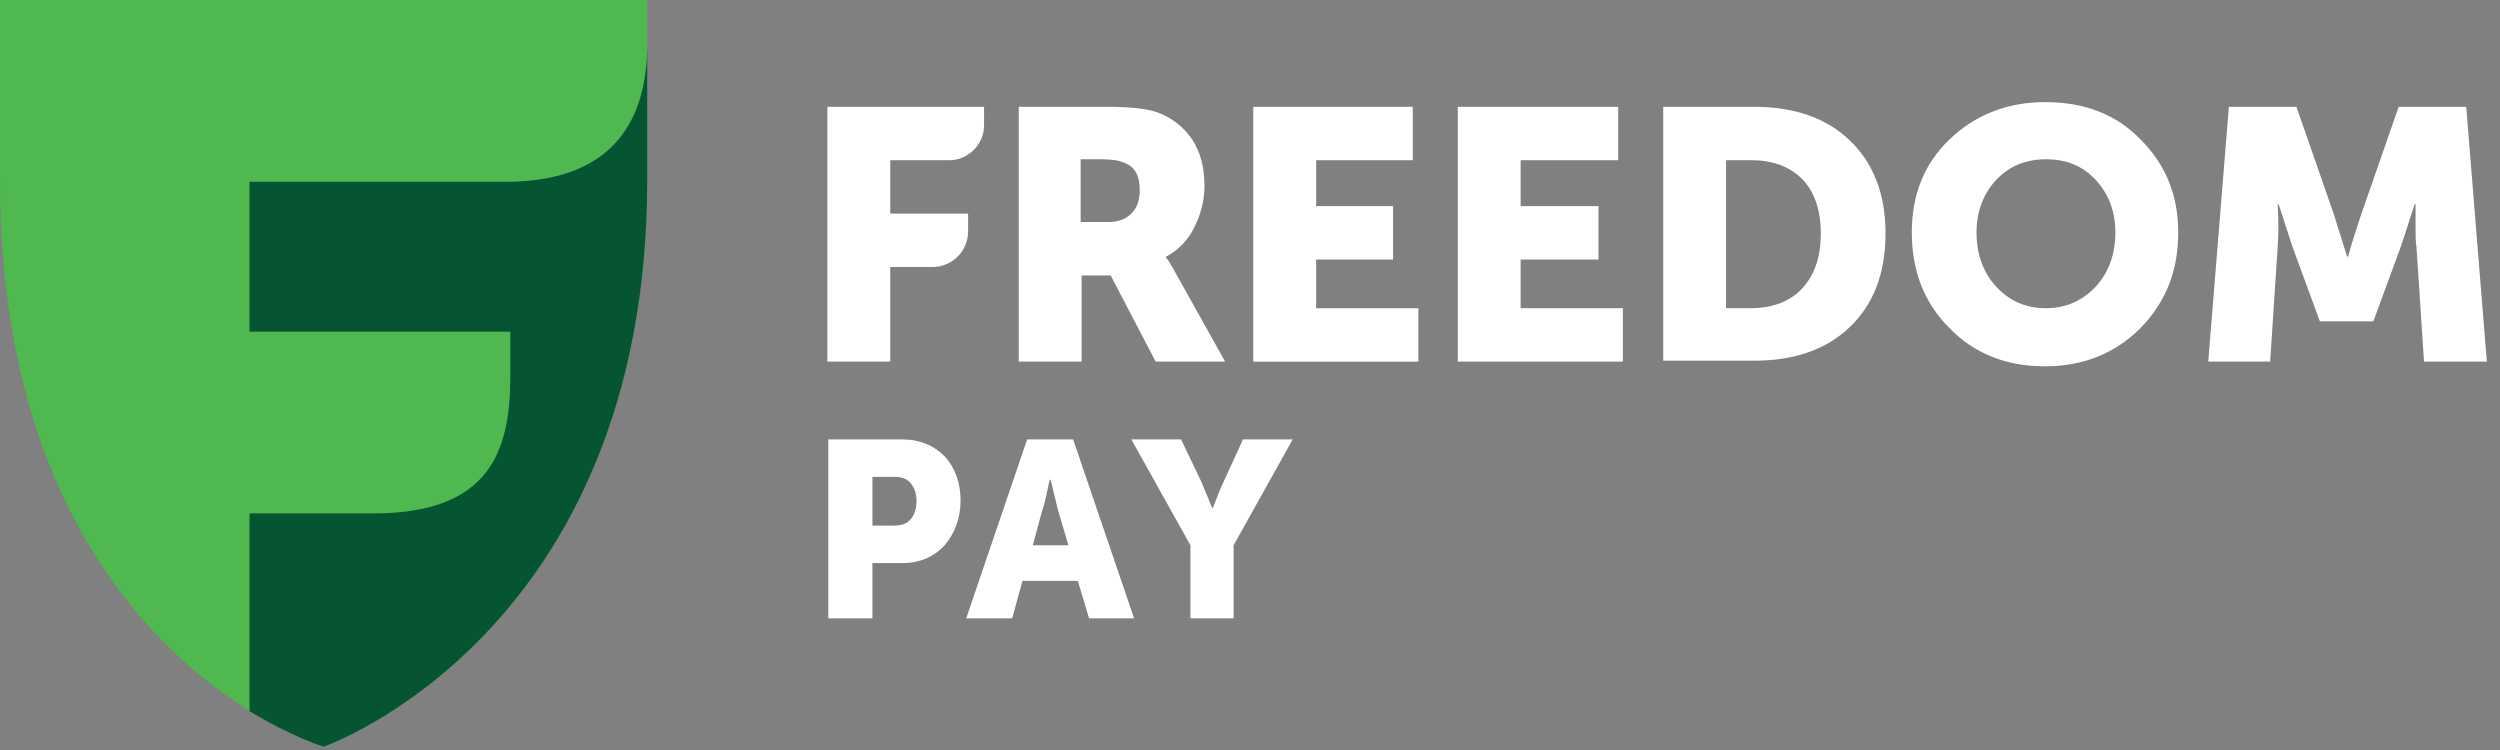 <svg width="80" height="24" viewBox="0 0 80 24" fill="none" xmlns="http://www.w3.org/2000/svg">
<rect x="0" y="0" width="80" height="24" fill="#808080" stroke="none"/>
<g clip-path="url(#clip0_156_3968)">
<path d="M26.477 11.572V3.418H31.49V4.017C31.49 4.617 30.979 5.127 30.379 5.127H28.488V6.835H30.979V7.405C30.979 8.035 30.469 8.544 29.839 8.544H28.488V11.572H26.477Z" fill="white"/>
<path d="M34.581 7.105H35.451C35.782 7.105 36.022 7.015 36.202 6.835C36.382 6.656 36.472 6.416 36.472 6.086C36.472 5.636 36.322 5.336 35.992 5.217C35.812 5.127 35.572 5.097 35.241 5.097H34.581V7.105ZM32.6 11.572V3.418H35.451C36.172 3.418 36.712 3.478 37.042 3.598C37.523 3.777 37.883 4.077 38.153 4.467C38.423 4.887 38.543 5.366 38.543 5.966C38.543 6.416 38.423 6.865 38.213 7.285C38.003 7.705 37.703 8.005 37.312 8.215V8.245C37.403 8.334 37.492 8.514 37.613 8.724L39.204 11.572H36.982L35.541 8.814H34.611V11.572H32.6Z" fill="white"/>
<path d="M40.105 11.573V3.418H45.209V5.127H42.117V6.596H44.578V8.305H42.117V9.864H45.389V11.573H40.105Z" fill="white"/>
<path d="M46.649 11.572V3.418H51.782V5.127H48.66V6.596H51.151V8.305H48.66V9.863H51.932V11.572H46.649Z" fill="white"/>
<path d="M55.204 9.863H56.014C56.705 9.863 57.275 9.654 57.666 9.234C58.056 8.814 58.266 8.245 58.266 7.465C58.266 6.716 58.056 6.116 57.666 5.726C57.275 5.336 56.735 5.127 56.044 5.127H55.234V9.863H55.204ZM53.223 11.572V3.418H56.134C57.425 3.418 58.446 3.777 59.196 4.497C59.947 5.217 60.337 6.206 60.337 7.465C60.337 8.754 59.947 9.744 59.196 10.463C58.446 11.183 57.425 11.542 56.134 11.542H53.223V11.572Z" fill="white"/>
<path d="M63.249 7.435C63.249 8.125 63.459 8.724 63.879 9.174C64.3 9.624 64.81 9.863 65.47 9.863C66.101 9.863 66.641 9.624 67.061 9.174C67.482 8.724 67.692 8.125 67.692 7.435C67.692 6.776 67.482 6.206 67.061 5.756C66.641 5.306 66.131 5.097 65.47 5.097C64.84 5.097 64.3 5.306 63.879 5.756C63.459 6.206 63.249 6.776 63.249 7.435ZM61.178 7.435C61.178 6.236 61.568 5.247 62.378 4.467C63.189 3.688 64.21 3.268 65.44 3.268C66.701 3.268 67.722 3.658 68.502 4.467C69.313 5.277 69.703 6.266 69.703 7.435C69.703 8.664 69.313 9.654 68.502 10.493C67.692 11.303 66.671 11.722 65.44 11.722C64.179 11.722 63.159 11.303 62.378 10.493C61.568 9.684 61.178 8.664 61.178 7.435Z" fill="white"/>
<path d="M70.664 11.572L71.324 3.418H73.486L74.686 6.865L75.107 8.215H75.137C75.287 7.675 75.437 7.225 75.557 6.865L76.758 3.418H78.919L79.579 11.572H77.568L77.328 7.915C77.298 7.735 77.298 7.525 77.298 7.285C77.298 7.045 77.298 6.865 77.298 6.746V6.536H77.268C77.088 7.105 76.938 7.555 76.818 7.915L75.947 10.283H74.236L73.366 7.915L72.915 6.536H72.885C72.915 7.045 72.915 7.495 72.885 7.915L72.645 11.572H70.664Z" fill="white"/>
<path d="M10.356 23.894C10.356 23.894 0 20.836 0 5.786V0H20.713V5.756C20.713 20.297 10.356 23.894 10.356 23.894Z" fill="#4FB84E"/>
<path d="M16.33 5.816H7.985V10.613H16.33V12.052C16.33 14.481 15.639 16.429 11.947 16.429H7.985V22.755C9.365 23.595 10.356 23.895 10.356 23.895C10.356 23.895 20.712 20.297 20.712 5.756V1.409C20.712 3.838 19.632 5.756 16.33 5.816Z" fill="#055532"/>
<path d="M26.506 19.787V14.061H28.877C29.418 14.061 29.868 14.241 30.228 14.601C30.558 14.96 30.738 15.44 30.738 16.01C30.738 16.579 30.558 17.059 30.228 17.449C29.898 17.809 29.448 18.018 28.877 18.018H27.917V19.787H26.506ZM27.917 16.819H28.607C28.847 16.819 29.027 16.759 29.148 16.609C29.267 16.459 29.328 16.28 29.328 16.04C29.328 15.8 29.267 15.62 29.148 15.47C29.027 15.32 28.847 15.26 28.637 15.26H27.917V16.819Z" fill="white"/>
<path d="M30.918 19.787L32.869 14.061H34.34L36.291 19.787H34.85L34.49 18.588H32.719L32.389 19.787H30.918ZM33.049 17.449H34.19L33.86 16.34L33.62 15.35H33.59C33.499 15.77 33.44 16.1 33.349 16.34L33.049 17.449Z" fill="white"/>
<path d="M38.094 19.787V17.449L36.203 14.061H37.794L38.455 15.44L38.785 16.25H38.815C38.935 15.95 39.025 15.68 39.145 15.44L39.775 14.061H41.366L39.475 17.449V19.787H38.094Z" fill="white"/>
</g>
<defs>
<clipPath id="clip0_156_3968">
<rect width="79.579" height="24" fill="white"/>
</clipPath>
</defs>
</svg>

